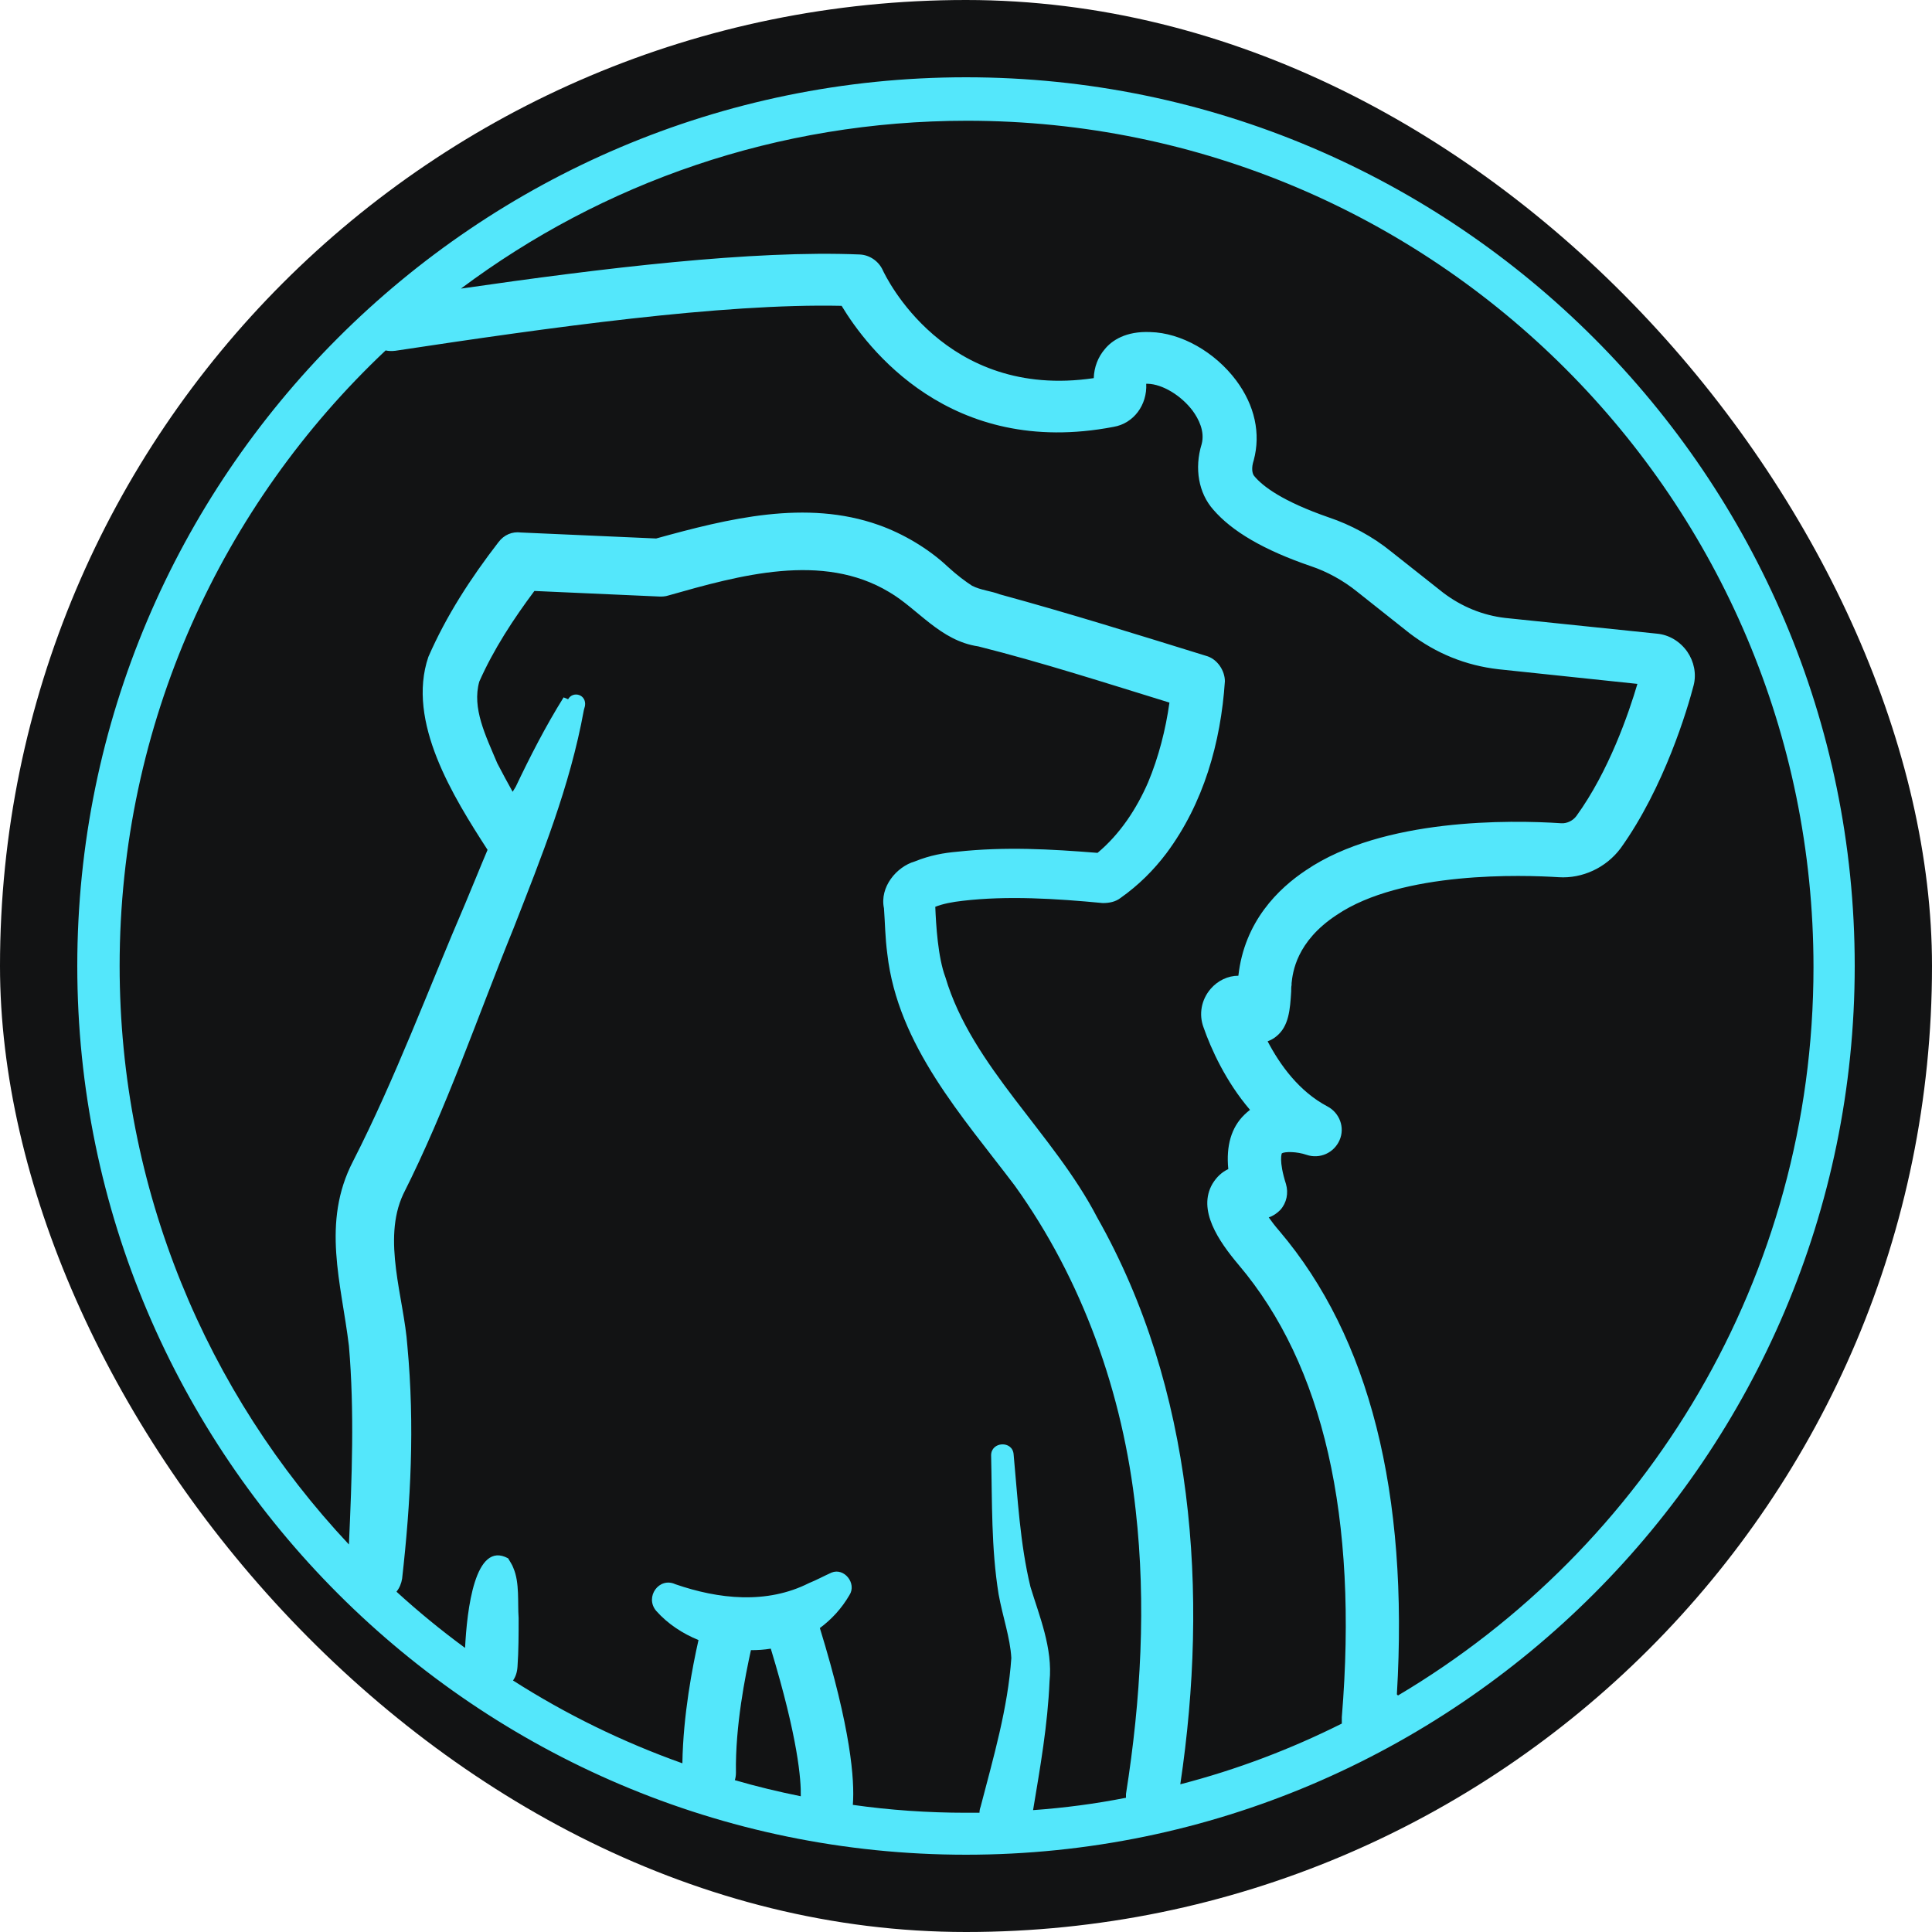 <?xml version="1.0" encoding="UTF-8"?> <svg xmlns="http://www.w3.org/2000/svg" width="50" height="50" viewBox="0 0 50 50" fill="none"><rect width="50" height="50" rx="25" fill="#121314"></rect><path d="M25 2C12.307 2 2 12.336 2 25C2 37.664 12.336 48 25 48C37.664 48 48 37.664 48 25C48 12.336 37.673 2 25 2ZM3.096 25C3.096 18.726 5.743 13.064 9.98 9.069C10.058 9.088 10.145 9.088 10.232 9.078C14.208 8.477 18.678 7.847 21.781 7.915C22.43 8.991 24.583 11.861 28.82 11.047C29.334 10.96 29.693 10.484 29.664 9.932C29.674 9.932 29.693 9.932 29.703 9.932C30.081 9.941 30.566 10.232 30.866 10.63C31.021 10.843 31.186 11.163 31.099 11.493C30.905 12.123 31.021 12.763 31.4 13.19C31.884 13.752 32.709 14.237 33.93 14.654C34.338 14.79 34.764 15.022 35.123 15.313L36.481 16.39C37.169 16.913 37.935 17.223 38.779 17.32L42.376 17.699C42.153 18.455 41.639 19.958 40.795 21.121C40.708 21.238 40.553 21.315 40.408 21.306C39.089 21.218 35.792 21.17 33.804 22.518C33.087 22.993 32.205 23.846 32.049 25.252C31.778 25.252 31.516 25.378 31.332 25.591C31.089 25.873 31.021 26.251 31.148 26.59C31.341 27.143 31.72 27.986 32.35 28.723C32.301 28.762 32.253 28.801 32.205 28.849C31.865 29.179 31.729 29.654 31.788 30.256C31.623 30.333 31.487 30.459 31.38 30.634C30.983 31.312 31.535 32.117 32.059 32.738C34.25 35.327 35.152 39.264 34.726 44.441C34.726 44.5 34.726 44.548 34.726 44.606C33.407 45.266 32.011 45.799 30.546 46.177C31.283 41.242 30.905 35.938 28.394 31.506C27.269 29.334 25.155 27.608 24.467 25.291C24.273 24.777 24.224 23.933 24.205 23.468C24.399 23.39 24.651 23.342 24.913 23.313C26.067 23.177 27.327 23.255 28.539 23.371C28.704 23.371 28.869 23.342 29.005 23.235C29.47 22.906 29.858 22.518 30.188 22.081C31.148 20.792 31.594 19.221 31.7 17.631C31.7 17.359 31.506 17.049 31.206 16.971C29.422 16.419 27.686 15.876 25.873 15.381C25.65 15.294 25.378 15.274 25.155 15.158C24.99 15.051 24.767 14.887 24.525 14.664C24.03 14.198 23.371 13.81 22.741 13.587C20.86 12.918 18.843 13.422 16.981 13.936L13.481 13.781C13.258 13.752 13.044 13.839 12.899 14.033C12.181 14.964 11.551 15.934 11.086 17C10.514 18.678 11.735 20.627 12.618 21.994C12.424 22.45 12.239 22.915 12.046 23.371C11.086 25.601 10.232 27.909 9.137 30.052C8.312 31.642 8.836 33.213 9.03 34.832C9.175 36.519 9.107 38.255 9.03 39.971C5.355 36.054 3.096 30.789 3.096 24.99V25ZM19.434 42.706C19.609 42.706 19.774 42.696 19.948 42.667C20.656 44.994 20.734 46.07 20.724 46.487C20.152 46.371 19.58 46.235 19.017 46.07C19.037 46.012 19.046 45.944 19.046 45.877C19.027 44.664 19.289 43.365 19.434 42.706ZM22.072 46.701C22.12 46.07 22.023 44.752 21.218 42.134C21.519 41.911 21.781 41.629 21.984 41.28C22.178 40.98 21.849 40.563 21.519 40.699C21.325 40.786 21.131 40.892 20.937 40.97C19.841 41.523 18.6 41.387 17.476 40.999C17.059 40.805 16.68 41.329 16.981 41.688C17.282 42.027 17.669 42.279 18.077 42.444C17.922 43.132 17.679 44.383 17.66 45.634C16.108 45.081 14.644 44.364 13.277 43.491C13.345 43.394 13.384 43.278 13.393 43.132C13.422 42.715 13.422 42.308 13.422 41.872C13.393 41.484 13.451 40.96 13.287 40.582C13.258 40.495 13.199 40.417 13.151 40.33C12.288 39.855 12.084 41.678 12.036 42.648C11.415 42.192 10.824 41.707 10.261 41.193C10.339 41.096 10.387 40.98 10.407 40.854C10.63 38.876 10.736 36.898 10.543 34.832C10.455 33.591 9.883 32.088 10.436 30.905C11.561 28.675 12.356 26.319 13.296 24.011C14.014 22.169 14.751 20.355 15.11 18.377L15.139 18.271C15.187 17.97 14.828 17.873 14.702 18.096L14.586 18.048C14.121 18.794 13.723 19.57 13.345 20.365L13.267 20.491C13.132 20.249 12.996 19.997 12.87 19.754C12.569 19.037 12.21 18.329 12.404 17.64C12.773 16.806 13.287 16.021 13.83 15.294L17.078 15.439C17.136 15.439 17.214 15.439 17.301 15.41C19.143 14.887 21.286 14.285 23.012 15.323C23.759 15.759 24.331 16.584 25.32 16.729C26.978 17.146 28.627 17.679 30.265 18.183C30.168 18.881 29.984 19.599 29.712 20.249C29.412 20.937 28.985 21.587 28.404 22.072C27.182 21.975 26.018 21.907 24.767 22.043C24.438 22.072 24.079 22.13 23.672 22.295C23.206 22.43 22.76 22.954 22.877 23.507C22.906 23.895 22.906 24.253 22.964 24.69C23.235 27.056 24.913 28.898 26.261 30.682C28.016 33.126 29.063 36.064 29.392 39.089C29.664 41.503 29.528 43.976 29.14 46.429C29.14 46.468 29.14 46.497 29.14 46.526C28.355 46.681 27.55 46.788 26.736 46.846C26.92 45.741 27.114 44.645 27.162 43.511C27.25 42.657 26.891 41.804 26.668 41.067C26.396 39.942 26.338 38.759 26.232 37.635C26.202 37.276 25.65 37.305 25.65 37.664C25.679 38.876 25.65 40.059 25.844 41.261C25.95 41.843 26.144 42.386 26.173 42.909C26.086 44.199 25.708 45.489 25.378 46.759C25.359 46.807 25.349 46.865 25.349 46.914C25.233 46.914 25.116 46.914 25 46.914C24.011 46.914 23.032 46.846 22.072 46.71V46.701ZM36.151 43.85C36.461 38.643 35.443 34.609 33.116 31.865C32.99 31.72 32.903 31.603 32.835 31.506C32.951 31.468 33.048 31.4 33.135 31.312C33.3 31.128 33.349 30.876 33.281 30.643C33.087 30.032 33.174 29.848 33.174 29.848C33.252 29.8 33.562 29.8 33.814 29.887C34.154 30.003 34.522 29.838 34.667 29.509C34.813 29.179 34.667 28.801 34.357 28.636C33.62 28.248 33.126 27.56 32.806 26.949C32.883 26.92 32.961 26.881 33.029 26.823C33.358 26.561 33.387 26.125 33.416 25.659C33.416 25.591 33.416 25.533 33.426 25.494V25.446C33.455 25.174 33.543 24.37 34.59 23.681C36.277 22.537 39.419 22.644 40.34 22.702C40.951 22.741 41.562 22.459 41.94 21.955C43.074 20.375 43.675 18.338 43.831 17.737C43.908 17.437 43.84 17.117 43.666 16.865C43.481 16.603 43.2 16.428 42.88 16.399L38.953 15.992C38.371 15.924 37.828 15.701 37.353 15.342L36.005 14.276C35.53 13.888 34.949 13.578 34.396 13.393C33.194 12.976 32.68 12.588 32.457 12.317C32.408 12.259 32.379 12.113 32.447 11.91C32.631 11.221 32.476 10.494 31.991 9.844C31.438 9.107 30.566 8.613 29.771 8.594C29.131 8.565 28.772 8.817 28.597 9.03C28.413 9.243 28.316 9.505 28.306 9.786C24.438 10.358 22.915 7.139 22.847 6.994C22.741 6.761 22.508 6.596 22.246 6.586C19.483 6.47 15.614 6.936 11.929 7.469C15.585 4.734 20.113 3.125 25.029 3.125C37.121 3.125 46.933 12.938 46.933 25.029C46.933 33.048 42.618 40.059 36.18 43.879L36.151 43.85Z" fill="#54E7FB"></path></svg> 